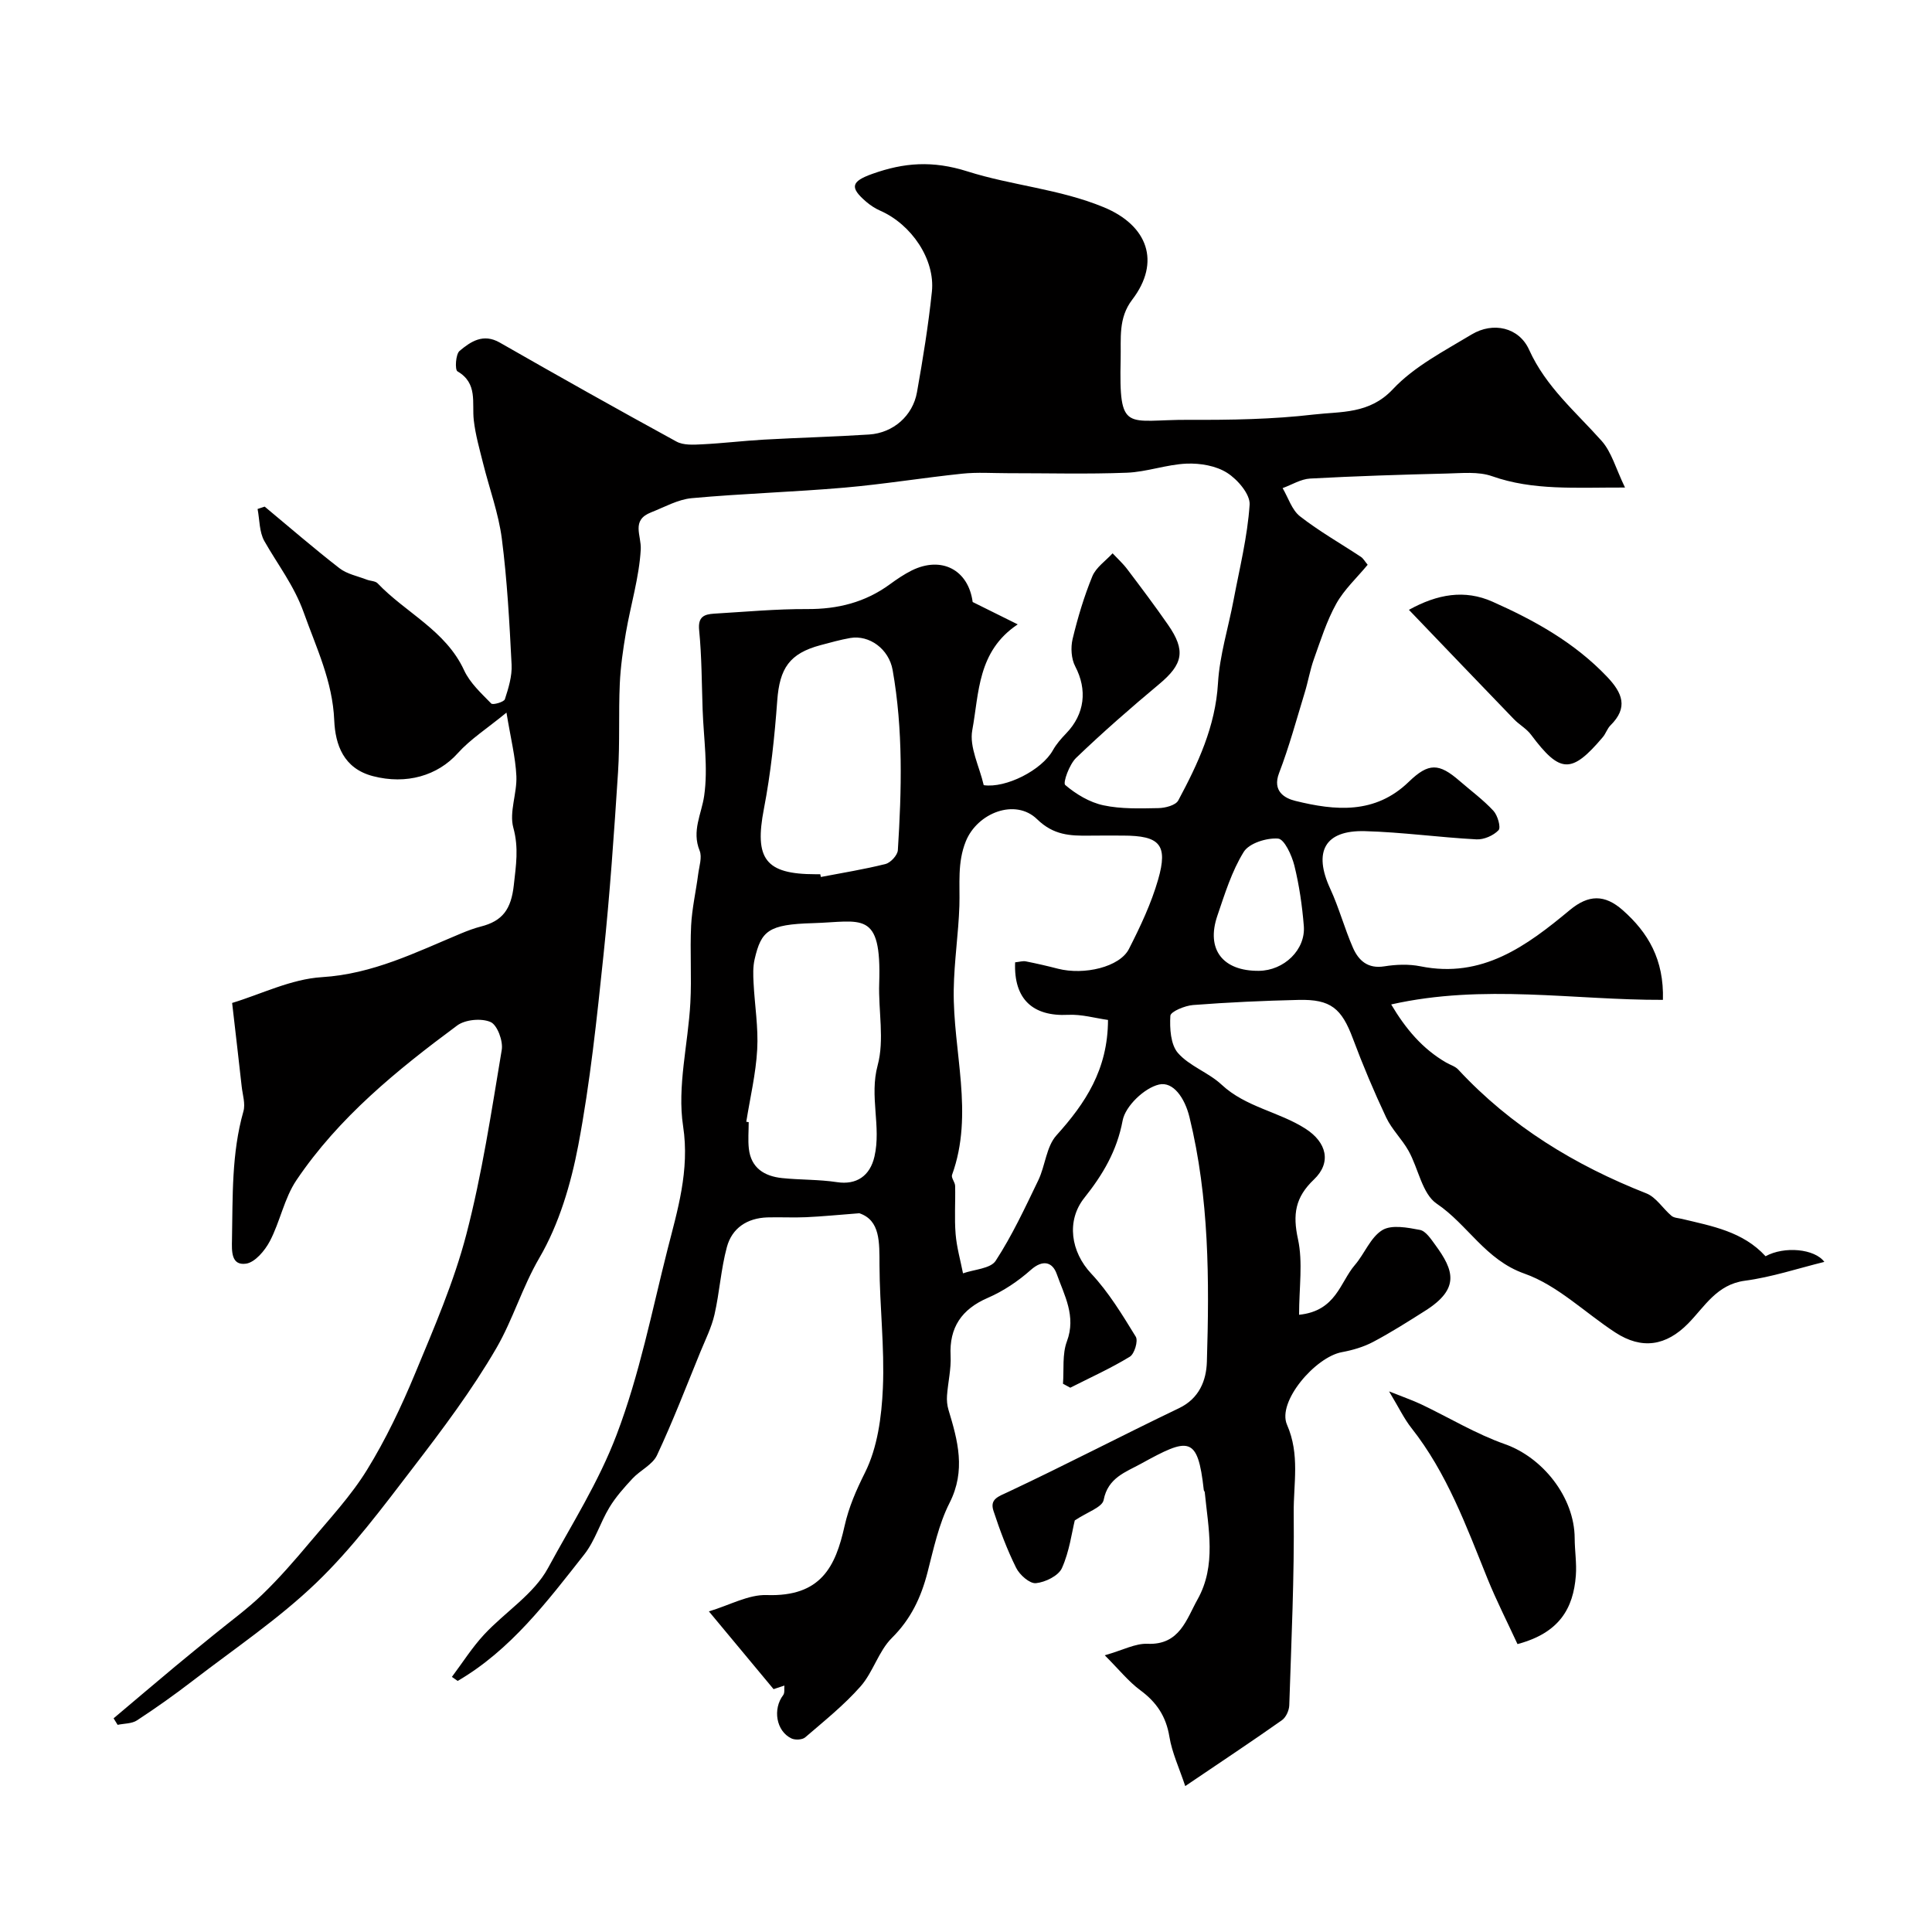 <svg enable-background="new 0 0 400 400" viewBox="0 0 400 400" xmlns="http://www.w3.org/2000/svg"><g fill="#010000"><path d="m245.39 369.79c-1.24-3.74-2.74-6.91-3.28-10.23-.69-4.21-2.66-7.14-6.03-9.62-2.42-1.79-4.36-4.23-7.35-7.23 3.77-1.07 6.34-2.49 8.85-2.38 6.67.29 8.07-5.11 10.36-9.19 3.94-7.03 2.23-14.71 1.49-22.2-.02-.16-.19-.3-.2-.45-1.25-11.36-3.13-10.88-13.04-5.42-3.09 1.7-6.81 2.87-7.69 7.48-.29 1.53-3.43 2.52-5.98 4.24-.61 2.46-1.1 6.4-2.66 9.87-.72 1.6-3.45 2.93-5.39 3.12-1.29.12-3.37-1.72-4.09-3.18-1.88-3.78-3.37-7.77-4.69-11.79-.81-2.46 1.01-2.97 3.08-3.94 11.87-5.58 23.5-11.65 35.33-17.32 4.22-2.02 5.65-5.78 5.77-9.58.52-16.98.49-33.94-3.6-50.67-.98-4.02-3.39-7.43-6.3-6.76-3.04.7-6.98 4.47-7.54 7.45-1.18 6.32-4.13 11.24-7.92 16-3.81 4.78-2.79 11.21 1.41 15.69 3.62 3.86 6.44 8.53 9.23 13.07.53.86-.27 3.56-1.23 4.14-3.95 2.41-8.19 4.32-12.33 6.42-.5-.27-1.01-.54-1.51-.82.22-2.94-.18-6.12.81-8.77 1.96-5.23-.54-9.54-2.11-13.97-.86-2.42-2.83-3.08-5.37-.82-2.62 2.33-5.69 4.39-8.9 5.78-5.42 2.34-8 6.15-7.7 11.99.14 2.72-.54 5.48-.74 8.23-.07.97.02 2.02.3 2.95 1.94 6.4 3.63 12.57.23 19.27-2.25 4.43-3.31 9.52-4.57 14.4-1.34 5.19-3.44 9.66-7.38 13.57-2.75 2.73-3.87 7.06-6.47 10.02-3.42 3.88-7.53 7.17-11.47 10.56-.6.52-2.09.59-2.86.22-3.17-1.52-3.9-6.1-1.69-8.98.34-.45.17-1.29.24-1.96-.95.31-1.9.62-2.24.74-4.4-5.29-8.62-10.36-13.39-16.1 4.31-1.29 8.19-3.51 11.98-3.38 11.25.38 14.24-5.92 16.1-14.26.9-4.01 2.41-7.43 4.24-11.1 2.59-5.18 3.44-11.56 3.7-17.49.37-8.45-.67-16.95-.7-25.43-.02-4.79.18-9.3-4.17-10.77-4.41.34-7.73.67-11.05.82-2.66.12-5.33-.04-8 .04-4.17.14-7.32 2.2-8.38 6.15-1.23 4.55-1.51 9.35-2.56 13.96-.61 2.66-1.87 5.18-2.92 7.73-2.93 7.17-5.71 14.41-8.99 21.41-.92 1.96-3.47 3.1-5.06 4.81-1.74 1.87-3.48 3.82-4.79 5.99-1.91 3.15-2.97 6.9-5.22 9.75-7.68 9.75-15.2 19.75-26.19 26.17-.4-.28-.8-.56-1.2-.84 2.2-2.93 4.18-6.08 6.66-8.75 4.35-4.69 10.32-8.38 13.24-13.78 4.89-9.04 10.43-17.67 14.2-27.59 4.78-12.57 7.3-25.59 10.54-38.36 2.03-8 4.63-16.37 3.23-25.53-1.26-8.24 1.04-17 1.5-25.55.29-5.32-.1-10.67.16-15.99.18-3.56 1-7.09 1.46-10.64.21-1.63.85-3.51.3-4.87-1.67-4.11.39-7.55.94-11.35.84-5.82-.11-11.89-.32-17.86-.19-5.48-.18-10.99-.72-16.44-.28-2.8 1.06-3.29 3.11-3.42 6.43-.38 12.86-.98 19.29-.95 6.3.03 11.96-1.39 17.05-5.1 1.45-1.06 2.96-2.09 4.56-2.89 6.18-3.05 11.73-.13 12.62 6.53 2.89 1.43 5.75 2.85 9.33 4.63-8.37 5.57-7.99 14.25-9.41 21.9-.65 3.5 1.48 7.52 2.37 11.39 4.56.67 12.01-3.09 14.32-7.23.71-1.27 1.71-2.41 2.73-3.47 3.9-4.03 4.42-9.06 1.9-13.88-.83-1.58-.97-3.9-.55-5.68 1.06-4.41 2.37-8.8 4.09-12.99.76-1.84 2.75-3.18 4.19-4.75 1.03 1.1 2.16 2.12 3.06 3.32 2.86 3.78 5.71 7.57 8.41 11.46 3.74 5.38 3.1 8.19-1.85 12.32-5.88 4.91-11.66 9.96-17.18 15.26-1.39 1.34-2.77 5.15-2.25 5.6 2.24 1.91 5.05 3.6 7.91 4.21 3.68.79 7.6.65 11.42.58 1.41-.03 3.55-.59 4.08-1.59 4.07-7.6 7.69-15.31 8.22-24.27.34-5.79 2.15-11.48 3.23-17.23 1.24-6.56 2.88-13.11 3.32-19.73.14-2.15-2.48-5.21-4.65-6.59-2.3-1.47-5.57-2.02-8.38-1.91-4.15.17-8.24 1.72-12.38 1.88-8.19.32-16.4.09-24.61.1-3.17 0-6.36-.23-9.49.1-8.14.85-16.23 2.18-24.38 2.89-10.52.91-21.09 1.22-31.6 2.18-2.88.26-5.65 1.85-8.43 2.94-4.2 1.64-1.98 4.75-2.14 7.69-.33 5.77-2.08 11.45-3.07 17.2-.6 3.51-1.11 7.06-1.27 10.61-.27 6.08.03 12.19-.36 18.26-.82 12.63-1.69 25.27-3.01 37.86-1.38 13.18-2.76 26.4-5.22 39.4-1.53 8.04-3.98 16.34-8.06 23.33-3.55 6.09-5.48 12.78-8.9 18.68-5.05 8.7-11.17 16.84-17.31 24.84-6.29 8.2-12.54 16.61-19.95 23.73-7.84 7.53-17 13.68-25.66 20.35-3.72 2.86-7.55 5.58-11.48 8.15-1.08.71-2.67.64-4.02.93-.28-.45-.55-.9-.83-1.35 4.23-3.57 8.46-7.16 12.71-10.71 2.63-2.2 5.31-4.35 7.96-6.52 3.39-2.78 6.97-5.36 10.11-8.39 3.49-3.37 6.69-7.05 9.81-10.77 4.11-4.9 8.54-9.64 11.87-15.04 3.89-6.31 7.12-13.11 9.97-19.98 3.92-9.44 8.03-18.93 10.6-28.78 3.26-12.52 5.19-25.41 7.33-38.2.31-1.84-.92-5.16-2.31-5.77-1.89-.83-5.25-.52-6.92.72-12.46 9.23-24.51 19.02-33.28 32.03-2.52 3.74-3.37 8.56-5.5 12.62-1.03 1.96-3.08 4.4-4.94 4.66-3.1.43-2.95-2.62-2.9-4.98.17-8.91-.11-17.84 2.37-26.57.44-1.55-.17-3.41-.36-5.12-.59-5.35-1.22-10.7-1.98-17.31 5.99-1.81 12.21-4.95 18.59-5.34 10.53-.65 19.46-5.15 28.76-9.03 1.35-.56 2.73-1.09 4.14-1.45 4.5-1.14 6.28-3.57 6.83-8.58.45-4.11 1.05-7.68-.1-11.88-.89-3.25.79-7.12.63-10.69-.18-3.88-1.16-7.72-2.05-13.14-4.05 3.32-7.48 5.5-10.09 8.41-4.15 4.63-10.62 6.55-17.56 4.74-6.1-1.59-7.79-6.51-8.01-11.55-.34-8.1-3.69-14.97-6.32-22.34-2.01-5.61-5.38-9.89-8.15-14.78-1.06-1.88-.97-4.41-1.4-6.64.49-.16.98-.33 1.47-.49 5.15 4.28 10.2 8.66 15.49 12.76 1.56 1.21 3.74 1.62 5.65 2.36.74.29 1.76.26 2.24.76 5.83 6.12 14.1 9.75 17.91 18.01 1.21 2.62 3.55 4.76 5.62 6.88.33.34 2.63-.31 2.82-.89.75-2.3 1.51-4.79 1.39-7.16-.44-8.71-.91-17.44-2.02-26.07-.68-5.27-2.58-10.38-3.87-15.57-.74-2.97-1.6-5.95-1.94-8.98-.41-3.63.88-7.63-3.38-10.11-.55-.32-.38-3.54.44-4.23 2.3-1.92 4.88-3.7 8.33-1.72 12.13 6.94 24.31 13.79 36.57 20.49 1.46.8 3.56.66 5.35.57 4.26-.21 8.5-.73 12.76-.97 7.26-.41 14.54-.59 21.8-1.06 4.96-.33 9.02-3.86 9.89-8.75 1.23-6.91 2.36-13.86 3.09-20.84.69-6.66-4.23-13.91-10.7-16.75-1.03-.45-2.02-1.1-2.88-1.83-3.48-2.98-3.17-4.22 1.27-5.8 6.51-2.32 12.43-2.8 19.68-.5 9.16 2.91 19.05 3.63 28.2 7.41 9.14 3.77 11.86 11.35 5.9 19.15-2.92 3.82-2.29 8.03-2.39 12.26-.36 15.59 1.12 12.54 14.14 12.61 8.63.04 17.32-.1 25.87-1.1 5.58-.65 11.47-.04 16.34-5.23 4.43-4.73 10.63-7.91 16.31-11.34 4.45-2.68 9.82-1.48 11.91 3.17 3.46 7.67 9.65 12.84 15.01 18.86 2.07 2.32 2.93 5.72 4.84 9.66-10.39-.03-19.02.65-27.53-2.35-2.84-1-6.23-.62-9.37-.55-9.44.23-18.88.53-28.3 1.04-1.93.11-3.79 1.29-5.69 1.98 1.17 1.98 1.91 4.51 3.59 5.83 3.97 3.1 8.4 5.61 12.62 8.4.51.34.84.97 1.4 1.64-2.25 2.72-4.86 5.12-6.5 8.06-1.99 3.58-3.24 7.58-4.63 11.47-.81 2.26-1.2 4.67-1.91 6.97-1.7 5.56-3.22 11.2-5.3 16.62-1.45 3.77 1.19 5.23 3.35 5.76 8.29 2.05 16.54 2.81 23.51-3.95 4.11-3.97 6.24-3.88 10.5-.19 2.36 2.05 4.91 3.92 7.02 6.2.88.95 1.58 3.45 1.06 4.01-1.06 1.12-3.05 1.99-4.6 1.9-7.7-.41-15.38-1.49-23.08-1.7-8.31-.22-10.71 4.25-7.18 11.9 1.83 3.96 2.96 8.23 4.71 12.23 1.16 2.65 3.07 4.41 6.5 3.86 2.44-.39 5.07-.49 7.47-.01 12.8 2.59 21.99-4.21 30.94-11.65 3.87-3.21 7.21-3.27 10.95.03 5.25 4.64 8.56 10.21 8.32 18.57-18.44.07-37.13-3.36-56.26.95 3 5.05 6.47 9.19 11.4 12.04.83.48 1.86.77 2.48 1.44 10.89 11.74 24.15 19.81 38.96 25.64 2.02.8 3.41 3.14 5.19 4.64.52.44 1.4.46 2.13.63 6.24 1.5 12.66 2.61 17.35 7.74 3.9-2.14 10.18-1.54 12.17 1.17-5.45 1.34-10.88 3.16-16.45 3.9-5.84.78-8.31 5.36-11.75 8.86-4.54 4.61-9.54 5.47-15.09 1.85-6.28-4.1-11.96-9.77-18.8-12.18-8.09-2.85-11.73-10.14-18.16-14.48-3.02-2.04-3.79-7.28-5.83-10.93-1.34-2.41-3.46-4.43-4.63-6.9-2.52-5.35-4.83-10.82-6.9-16.36-2.33-6.24-4.58-8.16-11.23-8-7.29.17-14.59.5-21.86 1.06-1.7.13-4.65 1.36-4.7 2.23-.15 2.58.04 5.94 1.57 7.7 2.39 2.73 6.33 4.03 9.04 6.56 5.02 4.68 11.87 5.58 17.39 9.13 4.38 2.82 5.41 7 1.72 10.51-3.89 3.7-4.41 7.23-3.3 12.33 1.05 4.82.23 10.06.23 15.67 7.69-.79 8.48-6.74 11.54-10.29 2.02-2.34 3.23-5.72 5.68-7.23 1.92-1.18 5.23-.54 7.8-.05 1.21.23 2.28 1.88 3.16 3.08 3.88 5.28 5.17 9.07-2.04 13.64-3.55 2.25-7.12 4.52-10.83 6.48-1.97 1.04-4.24 1.7-6.45 2.11-5.47 1-13.45 10.24-11.36 15.02 2.71 6.2 1.33 12.2 1.39 18.2.14 13.29-.49 26.59-.92 39.88-.03 1.07-.68 2.51-1.52 3.1-6.08 4.29-12.29 8.41-20.02 13.64zm-35.22-170.55c.94-.1 1.61-.32 2.21-.2 2.23.44 4.45.95 6.65 1.52 5.44 1.39 12.8-.35 14.7-4.08 2.36-4.63 4.62-9.41 6.05-14.38 2.08-7.24.33-9.09-7.27-9.1-2.33 0-4.67-.03-7 .01-3.96.05-7.38-.08-10.79-3.4-4.51-4.39-12.38-1.32-14.76 4.58-1.79 4.44-1.19 8.81-1.33 13.36-.19 5.76-1.08 11.43-1.17 17.36-.19 12.76 4.25 25.65-.35 38.34-.22.6.63 1.51.64 2.29.08 3.32-.17 6.66.1 9.95.22 2.74 1 5.43 1.53 8.14 2.32-.82 5.69-.96 6.76-2.59 3.42-5.25 6.09-11 8.82-16.66 1.46-3.03 1.66-6.98 3.76-9.31 5.98-6.64 10.65-13.61 10.68-23.9-2.65-.37-5.47-1.2-8.25-1.06-7.28.37-11.29-3.21-10.98-10.87zm-55.66 33.01c.17.03.33.05.5.08 0 1.83-.17 3.68.03 5.48.45 4.02 3.23 5.72 6.89 6.1 3.77.39 7.61.27 11.35.84 4.04.62 6.85-1.28 7.77-5.31 1.43-6.24-1.09-12.42.66-18.88 1.43-5.29.13-11.29.32-16.96.51-15.33-3.63-12.76-13.76-12.47-9.19.26-10.67 1.58-12.03 7.46-.37 1.59-.31 3.3-.22 4.95.23 4.58 1.01 9.19.75 13.74-.27 5.01-1.47 9.98-2.26 14.97zm15.32-51.25c.04.19.08.38.12.57 4.47-.86 8.98-1.58 13.39-2.69 1.06-.27 2.48-1.82 2.55-2.85.79-12.46 1.11-24.94-1.08-37.31-.78-4.38-4.84-7.3-8.77-6.63-2.07.36-4.11.94-6.15 1.48-6.45 1.72-8.48 4.8-8.97 11.48-.55 7.5-1.34 15.03-2.76 22.4-2 10.34.26 13.55 10.67 13.55zm90.81 20c5.19-.05 9.7-4.35 9.3-9.3-.34-4.2-.95-8.43-1.96-12.51-.53-2.11-2.07-5.47-3.37-5.57-2.37-.18-5.99.95-7.11 2.76-2.48 4-3.92 8.7-5.46 13.22-2.38 6.97 1.12 11.47 8.6 11.4z"/><path d="m314.18 340.39c-2.12-4.59-4.37-9-6.22-13.57-4.38-10.84-8.38-21.85-15.75-31.18-1.5-1.9-2.56-4.15-4.62-7.57 3.03 1.21 4.89 1.85 6.65 2.68 5.78 2.75 11.33 6.13 17.32 8.24 7.82 2.75 14.42 10.97 14.46 19.48.01 2.59.44 5.19.24 7.76-.52 6.74-3.38 11.85-12.08 14.16z"/><path d="m291.7 126.26c5.93-3.28 11.56-4.24 17.3-1.69 8.72 3.88 16.99 8.47 23.71 15.53 3.22 3.38 4.44 6.4.72 10.08-.67.67-.97 1.71-1.59 2.44-6.49 7.66-8.84 7.54-14.86-.51-.93-1.25-2.43-2.06-3.53-3.2-7.16-7.42-14.29-14.87-21.75-22.65z"/></g></svg>